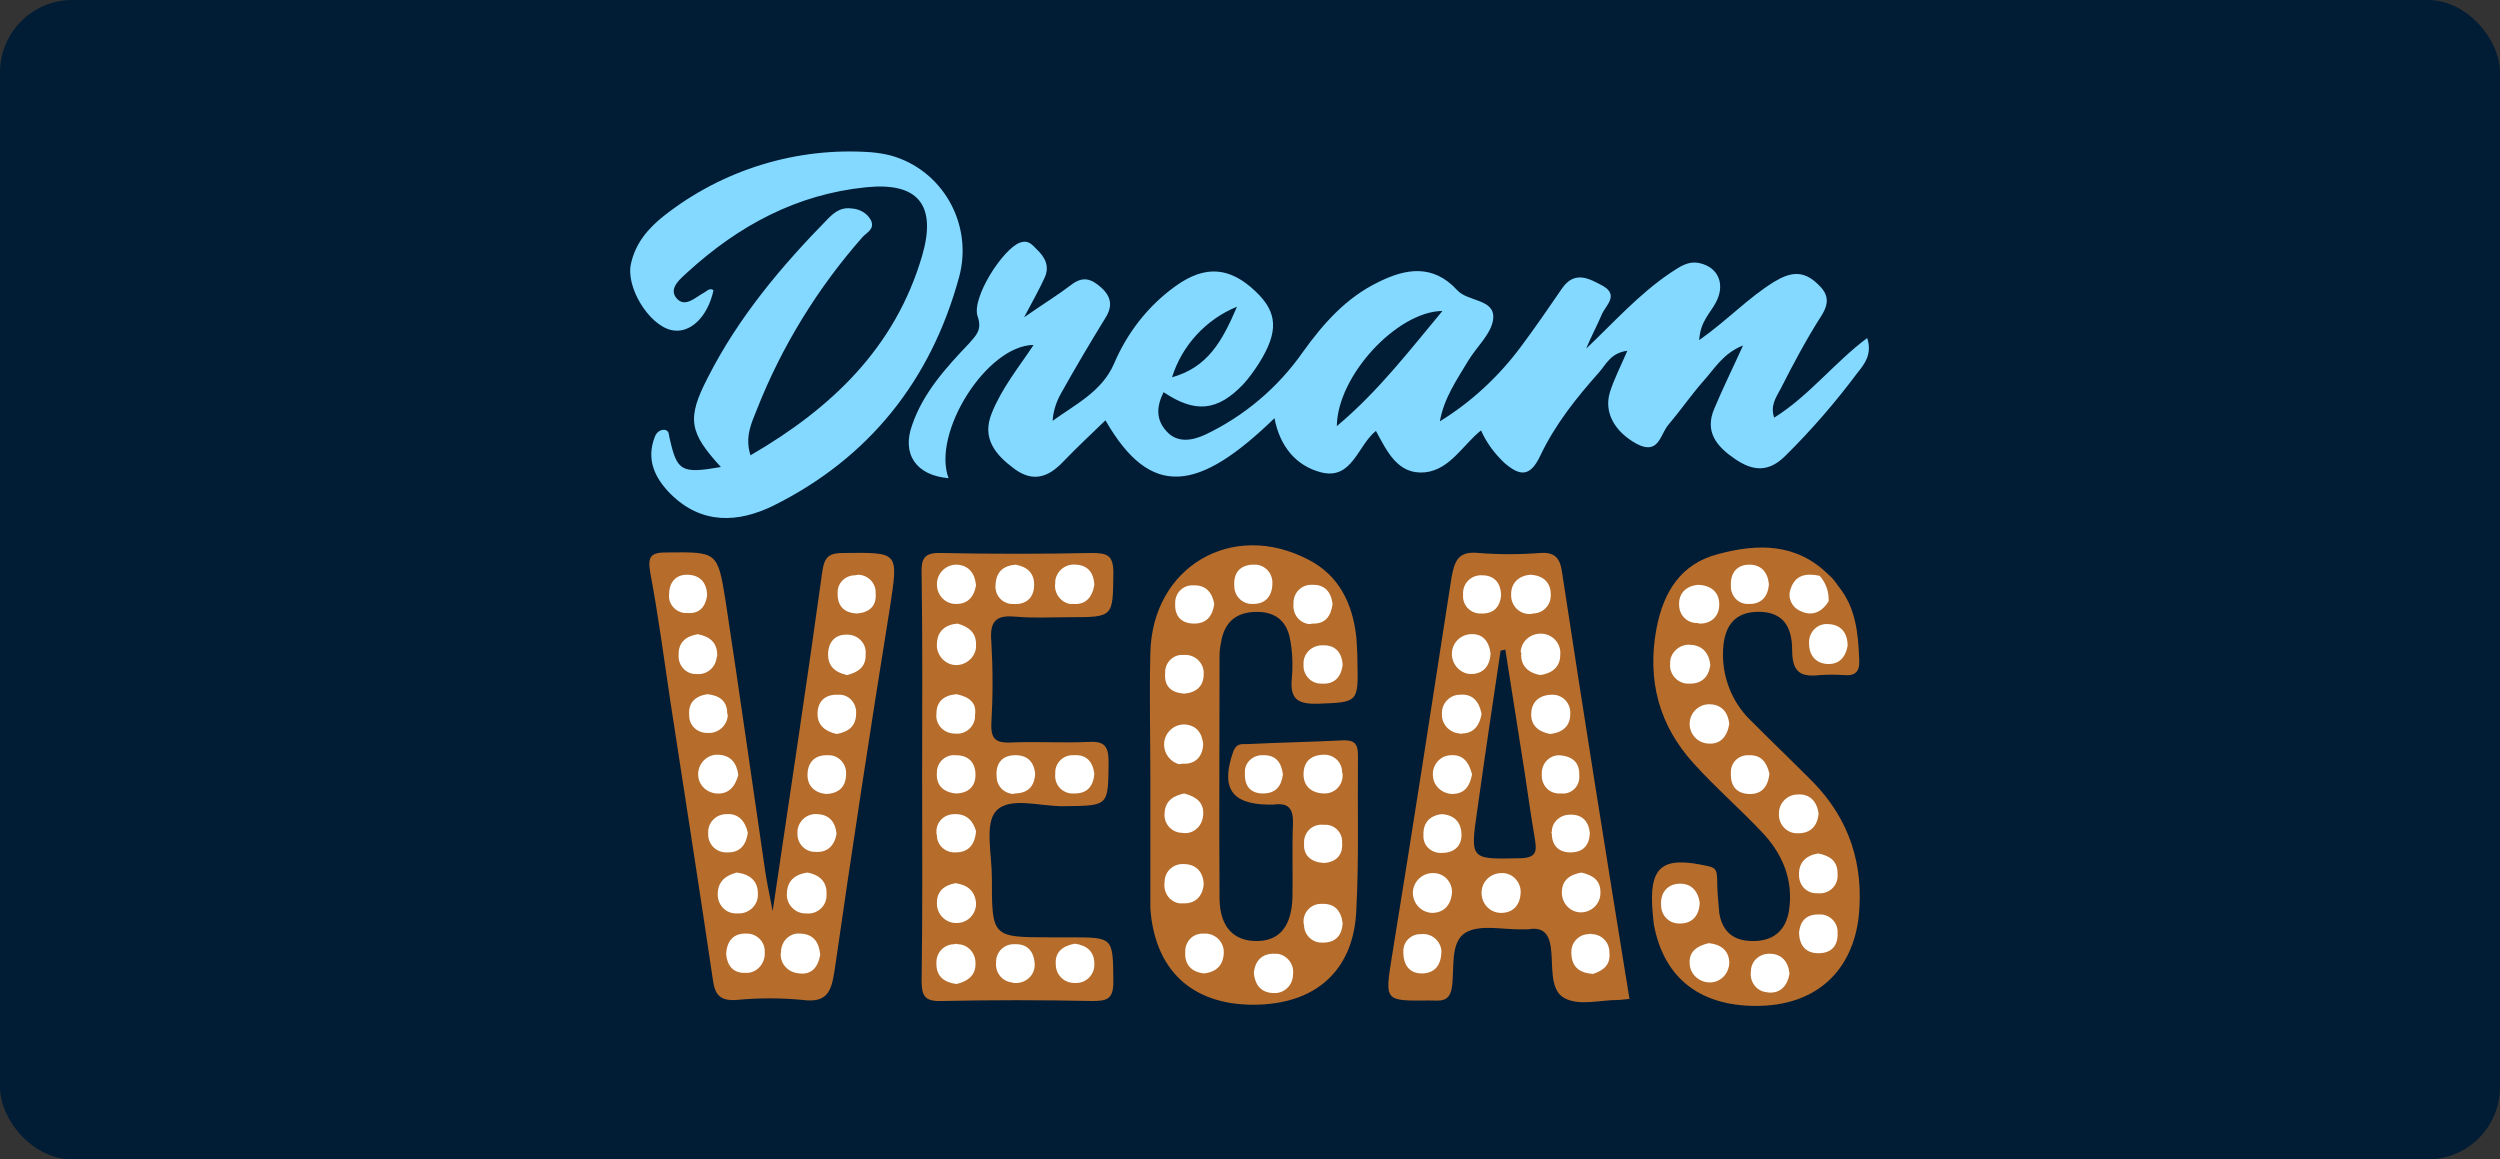 <?xml version="1.0" encoding="utf-8"?>
<svg xmlns="http://www.w3.org/2000/svg" width="138" height="64" viewBox="0 0 138 64" fill="none">
<rect x="0" y="0" width="138" height="64" fill="#333333" stroke="none"/>
<rect width="138" height="64" rx="4" fill="#011C35"/>
<g clip-path="url(#clip0_2884_2677)">
<path d="M37.052 18.219C38.073 18.453 39.064 17.516 39.385 16.021C39.181 15.875 39.035 16.051 38.889 16.139C38.394 16.402 37.81 17.018 37.344 16.461C36.877 15.904 37.577 15.377 37.985 14.996C40.784 12.447 43.992 10.718 47.812 10.337C50.669 10.044 51.719 11.304 50.903 14.117C49.416 19.186 45.917 22.527 41.426 25.134C41.105 24.109 41.484 23.347 41.776 22.614C43.147 19.127 45.129 15.904 47.608 13.091C47.841 12.827 48.308 12.652 48.074 12.153C47.87 11.773 47.462 11.538 47.025 11.509C46.471 11.421 46.092 11.685 45.742 12.036C43.147 14.674 40.755 17.516 39.064 20.856C37.898 23.113 38.044 23.874 39.793 25.779C37.606 26.16 37.373 26.014 36.965 24.197C36.906 24.021 36.965 23.786 36.702 23.728C36.44 23.699 36.236 23.874 36.148 24.109C35.653 25.369 36.148 26.395 37.023 27.273C38.743 28.973 40.755 28.856 42.68 27.918C47.987 25.281 51.398 20.974 52.944 15.289C53.731 12.388 52.04 9.37 49.153 8.579C48.803 8.491 48.424 8.432 48.074 8.403C43.963 8.11 39.881 9.37 36.644 11.919C35.798 12.593 35.099 13.384 34.836 14.527C34.515 15.816 35.798 17.926 37.052 18.219ZM103.068 18.659C101.232 20.036 99.861 21.853 97.936 23.054C97.703 22.38 98.053 21.911 98.286 21.472C98.986 20.094 99.715 18.717 100.561 17.399C101.027 16.637 100.882 16.168 100.298 15.64C99.511 14.908 98.811 15.025 97.936 15.553C96.508 16.432 95.371 17.662 93.796 18.776C93.854 17.75 94.408 17.281 94.7 16.725C95.254 15.728 94.875 14.761 93.825 14.527C93.183 14.38 92.717 14.732 92.221 15.054C90.472 16.227 89.072 17.809 87.556 19.245C87.818 18.6 88.139 18.014 88.401 17.399C88.606 16.871 89.393 16.314 88.489 15.787C87.731 15.377 86.914 14.908 86.215 15.934C85.515 16.959 84.728 18.102 83.94 19.157C82.716 20.798 81.199 22.204 79.479 23.259C79.712 21.97 80.412 20.974 81.024 19.948C81.491 19.157 82.336 18.424 82.424 17.604C82.54 16.49 81.024 16.666 80.441 16.021C79.1 14.556 77.583 14.82 76.067 15.582C74.318 16.432 73.064 17.838 71.927 19.42C70.556 21.384 68.69 22.966 66.532 23.992C65.832 24.314 64.987 24.49 64.374 23.786C63.791 23.142 63.849 22.409 64.229 21.647C65.978 22.82 67.203 22.702 68.631 21.208C68.952 20.856 69.244 20.446 69.506 20.036C70.585 18.307 70.527 17.252 69.331 16.109C67.903 14.732 66.532 14.615 64.899 15.787C63.383 16.871 62.217 18.366 61.487 20.094C60.817 21.618 59.359 22.322 58.105 23.23C58.134 22.702 58.309 22.175 58.572 21.706C59.359 20.3 60.175 18.922 61.021 17.545C61.429 16.901 61.342 16.373 60.788 15.875C60.234 15.377 59.767 15.23 59.126 15.728C58.397 16.285 57.58 16.783 56.53 17.516C57.026 16.578 57.376 15.963 57.668 15.318C57.959 14.674 57.668 14.175 57.201 13.736C56.968 13.501 56.764 13.238 56.326 13.384C55.364 13.707 53.615 16.461 53.964 17.457C54.227 18.219 53.877 18.512 53.498 18.952C52.215 20.3 50.961 21.677 50.349 23.464C49.766 25.076 50.582 26.248 52.361 26.395C51.428 23.904 54.46 19.069 57.055 19.04C56.239 20.27 55.306 21.413 54.752 22.79C54.169 24.197 54.956 25.105 55.976 25.867C56.997 26.629 57.843 26.365 58.659 25.515C59.417 24.724 60.234 23.962 61.021 23.201C63.529 27.567 66.153 27.156 70.352 23.083C70.643 24.636 71.547 25.72 72.918 26.072C74.638 26.512 74.93 24.607 75.951 23.786C76.563 24.9 77.146 26.219 78.662 26.072C80.033 25.926 80.733 24.578 81.753 23.757C82.045 24.431 82.511 25.047 83.036 25.545C83.853 26.248 84.436 26.395 85.019 25.164C85.835 23.435 87.031 21.94 88.285 20.534C88.664 20.094 88.926 19.479 89.83 19.362C89.451 20.241 89.101 20.915 88.868 21.647C88.518 22.79 89.159 23.845 90.326 24.49C91.58 25.164 91.638 23.962 92.105 23.435C92.775 22.644 93.359 21.794 94.029 21.032C94.642 20.358 95.108 19.508 96.216 19.069C95.633 20.358 95.108 21.413 94.642 22.527C94.058 23.845 94.787 24.666 95.779 25.34C96.77 26.014 97.616 26.072 98.52 25.193C99.978 23.757 101.319 22.204 102.544 20.563C102.923 20.094 103.36 19.538 103.068 18.659ZM68.282 16.93C67.465 18.834 66.678 20.27 64.695 20.827C65.249 19.069 66.561 17.633 68.282 16.93ZM73.793 23.523C73.822 20.739 77.117 17.194 79.624 17.164C77.787 19.362 76.096 21.589 73.793 23.523Z" fill="#83D9FF"/>
<path d="M74.959 41.689C74.959 41.044 74.754 40.839 74.113 40.868C72.364 40.956 70.614 40.986 68.864 41.074C68.544 41.074 68.252 41.015 68.077 41.484C67.377 43.476 67.96 44.385 70.002 44.414C70.089 44.414 70.206 44.414 70.293 44.414C71.11 44.297 71.401 44.619 71.372 45.469C71.314 46.817 71.372 48.194 71.343 49.571C71.284 51.154 70.614 51.945 69.36 51.945C68.106 51.945 67.348 51.183 67.319 49.63C67.29 45.147 67.319 40.634 67.319 36.151C67.319 35.858 67.377 35.565 67.436 35.272C67.669 34.276 68.281 33.807 69.302 33.777C70.322 33.748 70.993 34.217 71.197 35.213C71.343 35.916 71.372 36.649 71.314 37.382C71.197 38.495 71.518 38.876 72.713 38.847C74.959 38.759 74.988 38.817 74.93 36.502C74.93 36.063 74.9 35.623 74.871 35.184C74.667 33.338 73.938 31.785 72.247 30.906C68.019 28.679 63.587 31.287 63.499 36.063C63.441 38.319 63.499 40.546 63.499 42.803V50.128C63.732 53.527 65.773 55.461 69.185 55.461C72.597 55.461 74.754 53.586 74.871 50.187C75.017 47.374 74.93 44.561 74.959 41.689Z" fill="#B66C2B"/>
<path d="M46.557 30.525C45.799 30.525 45.508 30.701 45.391 31.55C44.545 37.675 43.612 43.799 42.65 50.304C42.475 49.337 42.329 48.722 42.242 48.106C41.513 43.125 40.813 38.173 40.055 33.191C39.618 30.437 39.589 30.466 36.818 30.495C35.973 30.495 35.739 30.671 35.885 31.55C36.323 33.895 36.643 36.268 36.993 38.642C37.781 43.799 38.597 48.956 39.355 54.113C39.472 54.963 39.793 55.256 40.667 55.197C41.863 55.08 43.087 55.08 44.312 55.197C45.654 55.373 45.887 54.729 46.062 53.615C47.024 46.934 48.044 40.224 49.123 33.543C49.59 30.437 49.648 30.495 46.557 30.525Z" fill="#B66C2B"/>
<path d="M86.214 31.521C86.097 30.73 85.747 30.466 84.989 30.525C83.881 30.613 82.744 30.613 81.636 30.525C80.499 30.407 80.295 30.935 80.12 31.902C79.041 38.876 77.962 45.879 76.825 52.853C76.446 55.256 76.416 55.256 78.895 55.227C79.449 55.227 80.032 55.373 80.149 54.465C80.295 53.439 80.032 52.003 80.907 51.476C81.723 51.007 82.977 51.329 84.056 51.3C84.144 51.3 84.26 51.3 84.348 51.3C85.135 51.154 85.485 51.505 85.602 52.267C85.747 53.263 85.514 54.611 86.331 55.08C87.147 55.549 88.313 55.197 89.334 55.197C89.48 55.197 89.626 55.168 89.946 55.139C88.663 47.227 87.409 39.374 86.214 31.521ZM83.939 47.374C81.169 47.432 81.14 47.491 81.548 44.707C81.957 41.777 82.394 38.847 82.832 35.916L83.094 35.858L84.173 42.715C84.348 43.916 84.523 45.117 84.727 46.319C84.814 46.934 84.873 47.344 83.939 47.374Z" fill="#B66C2B"/>
<path d="M100.094 43.184C98.927 42.011 97.732 40.869 96.566 39.696C95.632 38.759 95.108 37.469 95.108 36.122C95.108 34.598 95.72 33.836 96.915 33.777C98.198 33.719 98.927 34.334 98.927 35.887C98.927 37.147 99.423 37.382 100.473 37.264C100.91 37.235 101.348 37.235 101.785 37.264C102.397 37.323 102.66 37.089 102.631 36.444C102.572 34.979 102.456 33.543 101.464 32.342C101.318 32.107 101.144 31.902 100.939 31.726C99.161 29.968 97.032 29.997 94.845 30.584C92.775 31.111 91.813 32.693 91.434 34.715C90.909 37.557 91.579 40.048 93.504 42.158C94.67 43.447 96.012 44.619 97.207 45.879C98.373 47.081 99.015 48.546 98.752 50.275C98.578 51.33 97.936 51.916 96.857 51.945C95.778 51.974 95.078 51.505 94.903 50.392C94.845 49.776 94.787 49.132 94.787 48.517C94.758 48.165 94.787 47.901 94.291 47.813C91.725 47.227 90.996 47.813 91.23 50.421C91.258 50.626 91.258 50.802 91.288 51.007C91.842 54.055 93.941 55.637 97.265 55.52C100.298 55.403 102.252 53.586 102.602 50.597C102.893 47.696 102.077 45.235 100.094 43.184Z" fill="#B66C2B"/>
<path d="M56.093 34.041C57.055 34.129 58.046 34.07 59.008 34.07C61.487 34.07 61.429 34.07 61.458 31.609C61.458 30.642 61.108 30.525 60.262 30.525C57.492 30.583 54.722 30.583 51.952 30.525C50.99 30.495 50.844 30.847 50.873 31.697C50.931 35.418 50.902 39.11 50.902 42.832C50.902 46.553 50.931 50.333 50.873 54.113C50.873 54.992 51.048 55.285 51.981 55.256C54.751 55.197 57.521 55.197 60.291 55.256C61.137 55.256 61.458 55.139 61.458 54.172C61.429 51.74 61.487 51.74 59.038 51.74H58.017C54.751 51.74 54.751 51.74 54.751 48.429C54.751 47.169 54.343 45.469 54.984 44.766C55.743 43.945 57.434 44.531 58.746 44.502C61.224 44.473 61.166 44.502 61.195 42.07C61.195 41.132 60.933 40.898 60.029 40.956C58.629 41.015 57.201 40.927 55.801 40.986C55.014 41.015 54.693 40.839 54.722 39.96C54.81 38.437 54.81 36.942 54.722 35.418C54.605 34.158 55.101 33.953 56.093 34.041Z" fill="#B66C2B"/>
<path d="M56.034 54.26C56.588 54.289 57.084 53.879 57.113 53.322C57.113 53.263 57.113 53.234 57.113 53.175C57.055 52.443 56.647 52.091 56.005 52.121C55.48 52.091 55.014 52.502 54.985 53.029V53.117C54.926 53.674 55.305 54.172 55.859 54.23C55.918 54.26 55.976 54.26 56.034 54.26ZM51.719 42.627C51.66 43.3 52.01 43.711 52.739 43.799C53.41 43.799 53.847 43.447 53.847 42.773C53.847 42.099 53.468 41.689 52.769 41.689C52.244 41.63 51.777 42.011 51.719 42.539C51.719 42.568 51.719 42.597 51.719 42.627ZM66.444 48.809C66.415 48.077 65.978 47.696 65.336 47.696C64.782 47.667 64.316 48.077 64.286 48.634C64.286 48.663 64.286 48.663 64.286 48.692C64.199 49.249 64.549 49.776 65.103 49.864C65.161 49.864 65.219 49.864 65.307 49.864C65.978 49.894 66.386 49.483 66.444 48.809ZM66.444 51.535C65.89 51.505 65.453 51.915 65.424 52.472V52.56C65.394 53.234 65.744 53.644 66.444 53.732C67.115 53.674 67.523 53.293 67.552 52.619C67.581 52.062 67.173 51.593 66.619 51.535C66.561 51.535 66.502 51.535 66.444 51.535ZM70.352 52.648C69.681 52.619 69.273 53.029 69.214 53.703C69.273 54.406 69.652 54.816 70.322 54.816C70.876 54.846 71.343 54.406 71.372 53.849V53.82C71.46 53.263 71.081 52.736 70.526 52.648H70.497C70.468 52.648 70.41 52.648 70.352 52.648ZM69.185 33.338C69.827 33.338 70.264 32.928 70.235 32.107C70.206 31.55 69.739 31.14 69.214 31.169H69.098C68.398 31.228 68.077 31.668 68.135 32.371C68.135 32.898 68.573 33.338 69.098 33.338H69.185ZM65.307 42.158C65.948 42.187 66.386 41.806 66.415 41.074C66.357 40.458 66.036 40.019 65.365 39.989C64.753 39.989 64.257 40.488 64.257 41.103C64.257 41.601 64.607 42.07 65.103 42.187C65.19 42.158 65.249 42.158 65.307 42.158ZM72.976 49.894C72.422 49.864 71.955 50.304 71.955 50.861C71.955 50.919 71.955 51.007 71.984 51.066C71.984 51.593 72.422 52.033 72.947 52.033H73.034C73.734 52.033 74.084 51.622 74.113 50.949C74.025 50.275 73.676 49.864 72.976 49.894ZM72.451 34.422C73.151 34.451 73.472 34.012 73.559 33.338C73.472 32.664 73.122 32.254 72.422 32.283C71.897 32.254 71.43 32.664 71.401 33.221C71.401 33.221 71.401 33.221 71.401 33.25C71.401 33.279 71.401 33.308 71.401 33.338C71.343 33.895 71.722 34.393 72.276 34.451C72.334 34.451 72.392 34.422 72.451 34.422ZM69.71 41.689C69.214 41.66 68.748 42.041 68.719 42.539C68.719 42.597 68.719 42.627 68.719 42.685C68.689 43.359 69.01 43.799 69.71 43.799C70.41 43.799 70.731 43.418 70.818 42.744C70.731 42.07 70.41 41.66 69.71 41.689ZM65.219 45.967C65.744 46.084 66.269 45.733 66.386 45.176C66.386 45.117 66.415 45.059 66.415 45C66.473 44.297 66.036 43.975 65.365 43.799C64.811 43.916 64.316 44.18 64.286 44.883C64.228 45.41 64.607 45.908 65.161 45.967H65.219ZM65.365 38.29C66.007 38.231 66.444 37.909 66.444 37.206C66.473 36.649 66.036 36.18 65.482 36.151C65.424 36.151 65.365 36.151 65.307 36.151C64.782 36.122 64.345 36.532 64.316 37.059V37.147C64.257 37.88 64.636 38.231 65.365 38.29ZM71.955 36.708C71.926 37.235 72.334 37.704 72.859 37.733H72.947C73.617 37.792 74.025 37.411 74.113 36.708C74.084 36.034 73.705 35.594 73.034 35.623C72.48 35.594 71.984 36.004 71.955 36.561C71.955 36.59 71.955 36.649 71.955 36.708ZM73.093 47.637C73.792 47.579 74.142 47.169 74.084 46.495C74.113 45.967 73.676 45.528 73.18 45.528C73.151 45.528 73.093 45.528 73.063 45.528C72.509 45.469 72.043 45.85 71.984 46.407C71.984 46.465 71.984 46.553 71.984 46.612C71.955 47.256 72.422 47.608 73.093 47.637ZM73.122 43.799C73.676 43.799 74.113 43.359 74.113 42.803C74.113 42.744 74.113 42.685 74.084 42.627C74.084 42.099 73.676 41.689 73.151 41.66C73.122 41.66 73.063 41.66 73.034 41.66C72.334 41.689 71.955 42.07 71.955 42.744C71.955 43.418 72.422 43.799 73.122 43.799ZM65.919 34.422C66.619 34.422 66.94 33.983 67.027 33.338C66.911 32.693 66.561 32.283 65.861 32.312C65.336 32.283 64.899 32.693 64.87 33.221C64.87 33.25 64.87 33.308 64.87 33.338C64.84 33.983 65.19 34.422 65.919 34.422ZM84.523 39.374C84.494 40.077 84.96 40.4 85.573 40.517C86.272 40.429 86.68 40.077 86.68 39.403C86.71 38.847 86.302 38.378 85.748 38.349H85.689C85.019 38.349 84.552 38.7 84.523 39.374ZM83.969 36.092C83.94 36.766 84.377 37.147 85.019 37.264C85.66 37.176 86.126 36.825 86.126 36.151C86.185 35.535 85.718 35.008 85.106 34.979C84.494 34.949 83.969 35.389 83.94 36.004C83.998 36.034 83.998 36.063 83.969 36.092ZM80.703 40.488C81.374 40.488 81.694 39.989 81.782 39.403C81.636 38.671 81.257 38.29 80.586 38.349C80.032 38.349 79.595 38.817 79.595 39.345C79.595 39.374 79.595 39.374 79.595 39.403C79.566 39.96 80.003 40.458 80.586 40.488C80.615 40.517 80.645 40.517 80.703 40.488ZM79.041 48.194C78.429 48.223 77.962 48.751 77.991 49.337C78.02 49.894 78.458 50.363 79.041 50.392C79.683 50.392 80.091 49.982 80.149 49.278C80.178 48.692 79.712 48.194 79.128 48.194H79.041ZM82.89 48.194C82.278 48.194 81.782 48.663 81.782 49.278C81.782 49.894 82.248 50.392 82.861 50.392C83.473 50.392 83.91 50.011 83.94 49.278C83.969 48.722 83.531 48.223 82.977 48.194H82.89ZM86.214 49.278C86.214 49.864 86.68 50.363 87.264 50.363C87.847 50.363 88.343 49.894 88.343 49.307C88.372 48.604 87.934 48.311 87.293 48.165C86.651 48.282 86.214 48.575 86.214 49.278ZM80.061 41.689C79.478 41.718 79.041 42.246 79.099 42.832C79.128 43.389 79.595 43.799 80.149 43.828C80.878 43.828 81.14 43.359 81.257 42.744C81.082 42.07 80.761 41.63 80.061 41.689ZM84.61 33.865C85.164 33.865 85.602 33.426 85.602 32.869C85.602 32.84 85.602 32.84 85.602 32.81C85.602 32.166 85.194 31.756 84.465 31.726C83.794 31.785 83.386 32.224 83.415 32.869C83.415 33.426 83.852 33.895 84.435 33.895C84.494 33.895 84.552 33.895 84.61 33.865ZM81.199 37.206C81.869 37.206 82.248 36.766 82.278 36.063C82.19 35.389 81.84 34.949 81.14 35.008C80.528 35.066 80.091 35.594 80.149 36.209C80.207 36.766 80.674 37.206 81.199 37.206ZM87.701 51.564C87.176 51.564 86.739 52.003 86.739 52.531C86.739 52.56 86.739 52.59 86.739 52.648C86.768 53.351 87.147 53.703 87.934 53.761C88.459 53.586 88.926 53.293 88.838 52.56C88.838 52.003 88.401 51.564 87.847 51.564C87.818 51.535 87.76 51.535 87.701 51.564ZM78.399 51.564C77.875 51.564 77.437 52.003 77.466 52.531C77.466 52.56 77.466 52.59 77.466 52.648C77.496 53.351 77.875 53.761 78.545 53.732C79.216 53.703 79.566 53.263 79.566 52.472C79.507 51.915 79.012 51.505 78.458 51.564H78.399ZM81.724 33.865C82.423 33.895 82.802 33.543 82.861 32.84C82.832 32.166 82.482 31.756 81.811 31.756C81.257 31.726 80.79 32.136 80.761 32.693C80.761 32.752 80.761 32.81 80.761 32.869C80.732 33.396 81.14 33.836 81.665 33.865C81.665 33.865 81.694 33.865 81.724 33.865ZM79.566 44.941C78.895 45.029 78.545 45.44 78.574 46.114C78.545 46.641 78.953 47.051 79.478 47.081C79.507 47.081 79.566 47.081 79.595 47.081C80.266 47.081 80.703 46.7 80.674 46.026C80.645 45.352 80.236 44.971 79.566 44.941ZM85.66 45.996C85.66 46.7 86.068 47.081 86.768 47.051C87.38 47.022 87.73 46.67 87.76 45.996C87.701 45.352 87.351 44.941 86.651 44.971C86.126 44.971 85.66 45.381 85.66 45.908C85.631 45.938 85.631 45.967 85.66 45.996ZM85.106 42.744C85.077 43.3 85.456 43.769 86.01 43.799C86.068 43.799 86.126 43.799 86.185 43.799C86.68 43.857 87.147 43.476 87.176 42.949C87.176 42.92 87.176 42.861 87.176 42.832C87.206 42.158 86.885 41.748 86.068 41.689C85.514 41.689 85.077 42.158 85.106 42.744C85.106 42.715 85.106 42.715 85.106 42.744ZM41.834 49.307C41.834 48.634 41.396 48.253 40.667 48.165C40.114 48.311 39.647 48.604 39.618 49.307C39.589 49.894 39.997 50.392 40.58 50.421H40.726C41.309 50.45 41.805 50.011 41.834 49.454C41.834 49.395 41.834 49.366 41.834 49.307ZM44.575 48.165C43.904 48.253 43.467 48.604 43.438 49.278C43.379 49.864 43.817 50.363 44.371 50.421C44.4 50.421 44.458 50.421 44.516 50.421C45.099 50.48 45.595 50.04 45.624 49.483C45.624 49.425 45.624 49.395 45.624 49.337C45.654 48.663 45.216 48.282 44.575 48.165ZM45.129 44.941C44.575 44.883 44.079 45.293 44.021 45.85C44.021 45.908 44.021 45.967 44.021 45.996C43.992 46.524 44.4 46.993 44.925 47.022H44.983C45.654 47.081 46.062 46.7 46.178 46.026C46.12 45.41 45.799 44.971 45.129 44.941ZM41.28 45.967C41.134 45.322 40.755 44.883 40.084 44.941C39.53 44.941 39.064 45.41 39.093 45.967C39.093 46.026 39.093 46.055 39.093 46.114C39.122 46.67 39.589 47.081 40.142 47.051H40.201C40.872 47.051 41.192 46.612 41.28 45.967ZM41.192 51.535C40.522 51.505 40.114 51.915 40.084 52.677C40.142 53.293 40.463 53.732 41.163 53.703C41.717 53.732 42.184 53.263 42.213 52.707C42.213 52.648 42.213 52.619 42.213 52.56C42.242 52.003 41.805 51.564 41.28 51.535H41.192ZM44.196 51.535C43.642 51.476 43.175 51.886 43.117 52.443C43.117 52.472 43.117 52.472 43.117 52.502C43 53.058 43.379 53.586 43.933 53.703C43.992 53.703 44.05 53.732 44.108 53.732C44.808 53.82 45.158 53.381 45.275 52.707C45.216 52.003 44.896 51.564 44.196 51.535ZM39.589 36.151C39.589 35.447 39.151 35.125 38.51 35.008C37.839 35.125 37.431 35.477 37.46 36.18C37.431 36.737 37.868 37.206 38.393 37.206H38.451C39.005 37.264 39.501 36.854 39.559 36.297C39.589 36.239 39.589 36.209 39.589 36.151ZM46.849 35.037C46.178 34.979 45.741 35.36 45.712 36.063C45.683 36.766 46.091 37.118 46.762 37.264C47.316 37.118 47.811 36.854 47.782 36.122C47.841 35.565 47.432 35.096 46.878 35.037H46.849ZM40.755 42.773C40.667 42.129 40.347 41.689 39.647 41.66C39.064 41.63 38.568 42.099 38.539 42.685C38.51 43.271 38.947 43.74 39.53 43.799C40.23 43.857 40.58 43.418 40.755 42.773ZM39.035 32.84C39.005 32.166 38.656 31.756 37.985 31.726C37.314 31.697 36.935 32.136 36.935 32.81C36.877 33.308 37.256 33.777 37.781 33.836C37.839 33.836 37.868 33.836 37.926 33.836C38.568 33.895 38.947 33.543 39.035 32.84ZM47.199 31.756C46.674 31.756 46.237 32.166 46.237 32.693C46.237 32.722 46.237 32.752 46.237 32.781C46.237 33.484 46.616 33.836 47.316 33.865C47.986 33.807 48.395 33.455 48.336 32.752C48.365 32.195 47.928 31.756 47.403 31.726C47.316 31.726 47.258 31.756 47.199 31.756ZM46.266 38.349C45.624 38.319 45.158 38.642 45.129 39.345C45.099 40.048 45.566 40.37 46.178 40.517C46.82 40.4 47.258 40.107 47.258 39.374C47.286 38.847 46.907 38.378 46.383 38.349H46.266ZM40.142 39.374C40.142 38.671 39.676 38.378 39.035 38.319C38.335 38.437 37.985 38.817 38.043 39.491C38.043 40.048 38.48 40.458 39.035 40.458H39.093C39.647 40.488 40.142 40.048 40.172 39.491C40.172 39.462 40.172 39.433 40.142 39.374ZM45.712 41.689C45.012 41.66 44.604 42.041 44.575 42.715C44.545 43.389 44.983 43.769 45.595 43.828C46.353 43.799 46.703 43.389 46.703 42.715C46.733 42.187 46.324 41.718 45.799 41.689H45.712ZM94.408 36.708C94.35 36.063 93.97 35.623 93.329 35.594C92.775 35.535 92.25 35.946 92.192 36.502C92.192 36.561 92.192 36.59 92.192 36.62C92.133 37.176 92.542 37.675 93.096 37.733C93.154 37.733 93.212 37.733 93.241 37.733C93.912 37.762 94.32 37.382 94.408 36.708ZM94.408 38.876C93.796 38.847 93.3 39.315 93.27 39.902C93.241 40.517 93.708 41.015 94.291 41.044C94.962 41.103 95.341 40.663 95.457 39.96C95.399 39.374 95.078 38.905 94.408 38.876ZM94.32 52.062C93.708 52.209 93.212 52.502 93.27 53.205C93.3 53.82 93.854 54.26 94.437 54.23C95.02 54.201 95.457 53.703 95.457 53.117C95.428 52.443 94.962 52.121 94.32 52.062ZM99.219 43.857C98.665 43.857 98.198 44.326 98.198 44.883C98.198 44.941 98.198 44.971 98.198 45.029C98.228 45.586 98.694 46.026 99.248 45.996H99.277C99.948 45.996 100.327 45.586 100.385 44.912C100.298 44.209 99.861 43.799 99.219 43.857ZM100.444 50.48C99.744 50.45 99.365 50.802 99.306 51.505C99.336 52.209 99.686 52.619 100.385 52.619C101.085 52.619 101.464 52.209 101.435 51.505C101.464 50.978 101.085 50.538 100.56 50.48H100.444ZM93.825 49.835C93.737 49.19 93.358 48.751 92.687 48.78C92.017 48.809 91.638 49.307 91.696 49.982C91.696 50.538 92.133 50.978 92.687 50.978H92.746C93.387 50.978 93.796 50.568 93.825 49.835ZM96.507 33.338C97.178 33.367 97.586 32.986 97.644 32.254C97.586 31.609 97.236 31.169 96.566 31.169C95.895 31.169 95.516 31.609 95.545 32.312C95.516 32.84 95.895 33.308 96.42 33.338C96.42 33.338 96.478 33.338 96.507 33.338ZM93.766 34.422C94.466 34.451 94.903 34.012 94.903 33.367C94.903 32.722 94.495 32.312 93.737 32.283C93.066 32.342 92.658 32.752 92.687 33.396C92.687 33.953 93.125 34.393 93.679 34.393H93.766V34.422ZM100.823 36.649C101.493 36.708 101.872 36.297 101.989 35.653C101.989 34.92 101.61 34.481 100.939 34.451C100.385 34.393 99.919 34.803 99.861 35.36C99.861 35.389 99.861 35.418 99.861 35.418C99.831 36.122 100.181 36.59 100.823 36.649ZM97.703 52.648C97.149 52.619 96.682 53.029 96.653 53.556C96.653 53.586 96.653 53.586 96.653 53.615C96.566 54.142 96.915 54.67 97.44 54.758C97.499 54.758 97.557 54.787 97.615 54.787C98.286 54.846 98.665 54.406 98.782 53.761C98.723 53.088 98.344 52.648 97.703 52.648ZM100.444 31.785C99.744 31.638 99.102 31.697 98.84 32.517C98.665 32.986 98.898 33.514 99.365 33.719C100.006 34.041 100.56 33.807 100.939 33.191C100.969 32.693 100.794 32.166 100.444 31.785ZM99.306 48.311C99.306 48.868 99.715 49.307 100.269 49.307H100.356C100.91 49.366 101.406 48.956 101.435 48.399C101.435 48.341 101.435 48.282 101.435 48.223C101.435 47.491 100.969 47.227 100.356 47.11C99.686 47.227 99.277 47.608 99.306 48.311ZM96.536 41.689C96.011 41.66 95.574 42.041 95.545 42.568C95.545 42.597 95.545 42.656 95.545 42.685C95.516 43.359 95.837 43.799 96.536 43.828C97.236 43.857 97.586 43.447 97.674 42.715C97.528 42.099 97.236 41.66 96.536 41.689ZM52.856 34.422C52.185 34.481 51.748 34.832 51.719 35.506C51.66 36.092 52.098 36.649 52.681 36.708C53.264 36.766 53.818 36.327 53.877 35.741C53.877 35.711 53.877 35.682 53.877 35.623C53.906 34.92 53.468 34.598 52.856 34.422ZM52.71 33.338C53.381 33.367 53.76 32.986 53.877 32.312C53.818 31.668 53.497 31.228 52.856 31.169C52.273 31.14 51.748 31.58 51.719 32.195C51.69 32.81 52.127 33.308 52.71 33.338ZM56.063 43.799C56.763 43.769 57.113 43.389 57.142 42.685C57.055 42.011 56.676 41.66 55.976 41.689C55.276 41.718 54.955 42.187 55.014 42.861C55.014 43.389 55.422 43.799 55.947 43.828C55.976 43.799 56.034 43.799 56.063 43.799ZM52.739 48.751C52.098 48.868 51.69 49.22 51.719 49.894C51.719 50.48 52.215 50.978 52.827 50.949C53.41 50.949 53.906 50.45 53.877 49.835C53.818 49.19 53.41 48.839 52.739 48.751ZM52.681 52.121C52.127 52.121 51.69 52.56 51.69 53.117C51.69 53.146 51.69 53.175 51.69 53.205C51.69 53.908 52.127 54.23 52.798 54.318C53.41 54.172 53.877 53.849 53.847 53.146C53.847 52.59 53.41 52.121 52.856 52.121C52.827 52.091 52.739 52.091 52.681 52.121ZM52.681 44.941C52.127 44.941 51.69 45.352 51.69 45.908C51.69 45.967 51.69 46.055 51.719 46.114C51.719 46.641 52.156 47.051 52.681 47.051H52.769C53.439 47.051 53.818 46.641 53.877 45.879C53.731 45.352 53.381 44.912 52.681 44.941ZM59.417 54.26C59.971 54.26 60.408 53.791 60.408 53.263C60.408 53.234 60.408 53.234 60.408 53.205C60.408 52.502 59.971 52.179 59.329 52.091C58.688 52.209 58.221 52.531 58.279 53.234C58.279 53.791 58.717 54.26 59.3 54.26C59.329 54.26 59.388 54.26 59.417 54.26ZM55.918 33.338C56.588 33.396 57.055 33.045 57.084 32.342C57.113 31.638 56.705 31.287 56.063 31.169C55.364 31.228 54.985 31.58 54.955 32.283C54.897 32.81 55.276 33.279 55.801 33.338H55.918ZM59.242 33.338C59.913 33.396 60.291 32.986 60.408 32.283C60.379 31.668 60.087 31.199 59.388 31.169C58.834 31.111 58.338 31.492 58.25 32.048C58.25 32.107 58.25 32.136 58.25 32.195C58.163 32.722 58.542 33.25 59.067 33.338C59.154 33.338 59.213 33.338 59.242 33.338ZM52.798 38.319C52.127 38.378 51.69 38.7 51.69 39.403C51.631 39.96 52.04 40.429 52.594 40.488H52.652C53.206 40.575 53.731 40.224 53.818 39.638C53.818 39.579 53.818 39.55 53.818 39.491C53.935 38.788 53.497 38.466 52.798 38.319ZM59.329 43.799C60.029 43.799 60.35 43.389 60.408 42.715C60.321 42.041 59.971 41.63 59.242 41.689C58.717 41.66 58.25 42.099 58.25 42.627V42.715C58.192 43.271 58.571 43.74 59.125 43.799C59.184 43.799 59.271 43.799 59.329 43.799Z" fill="white"/>
</g>
<defs>
<clipPath id="clip0_2884_2677">
<rect width="68.571" height="48" fill="white" transform="translate(34.714 8)"/>
</clipPath>
</defs>
</svg>